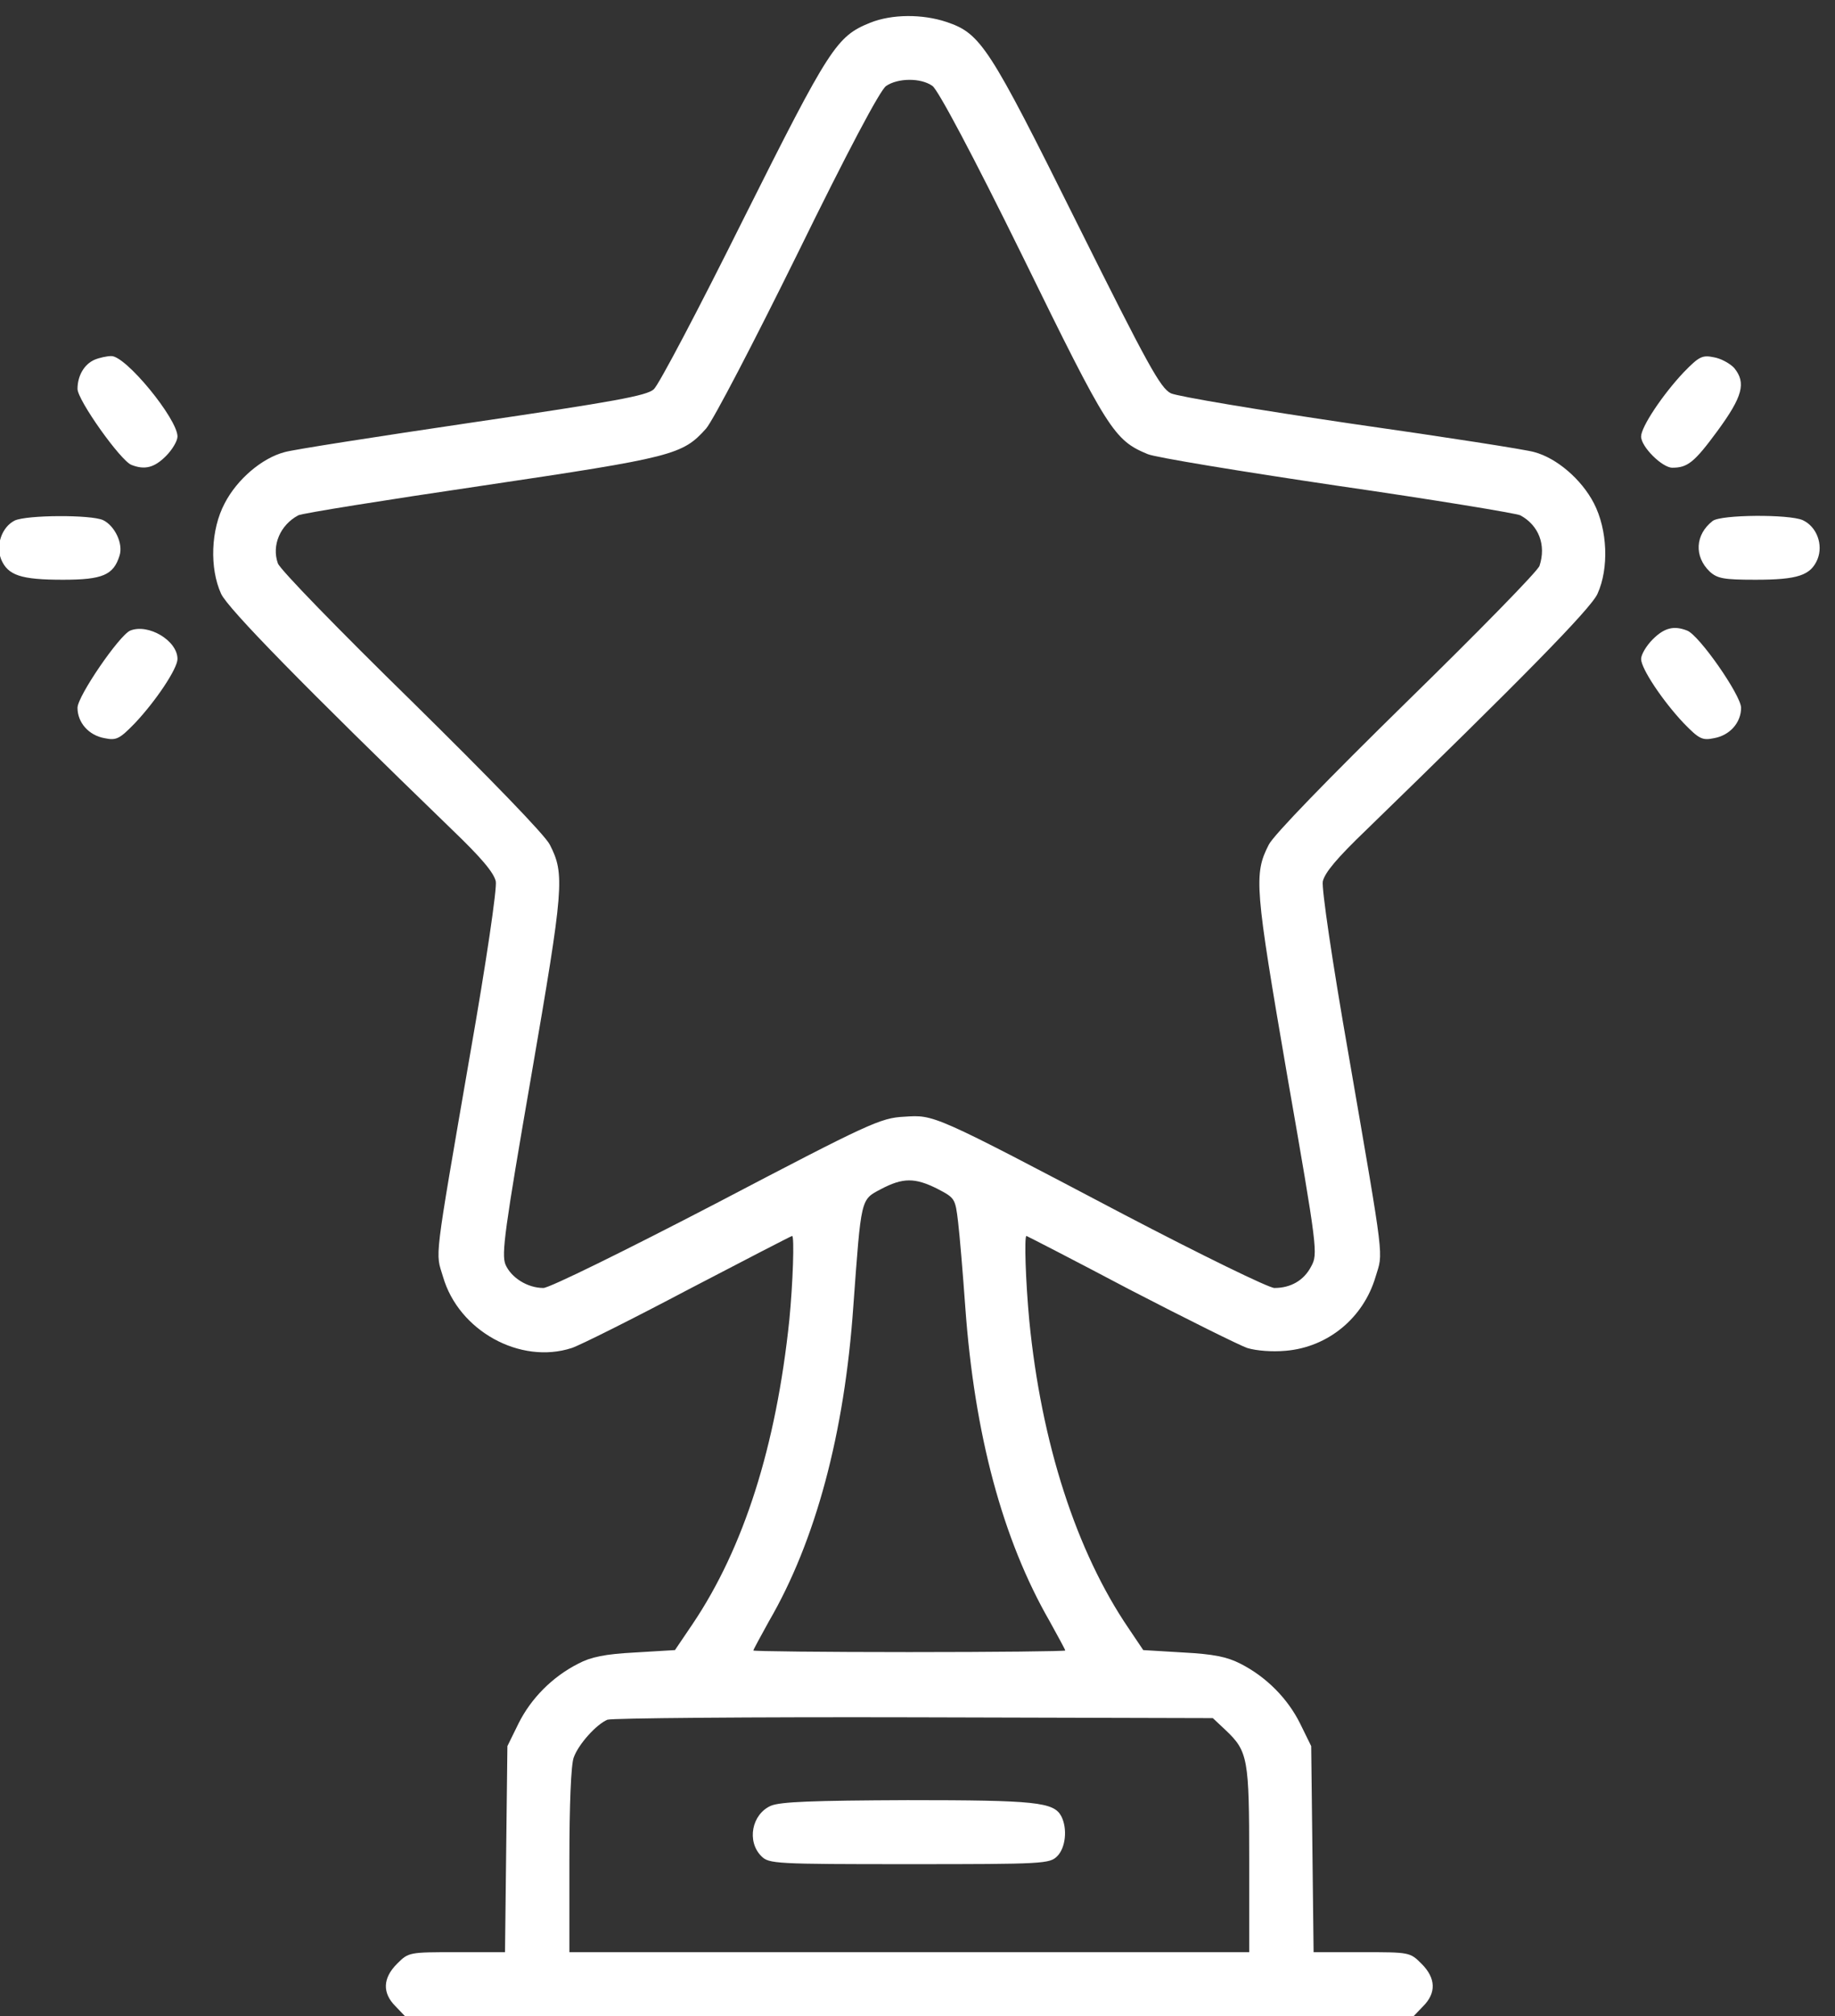<?xml version="1.0" encoding="UTF-8" standalone="no"?>
<!-- Created with Inkscape (http://www.inkscape.org/) -->

<svg
   xmlns:dc="http://purl.org/dc/elements/1.1/"
   xmlns:cc="http://creativecommons.org/ns#"
   xmlns:rdf="http://www.w3.org/1999/02/22-rdf-syntax-ns#"
   xmlns:svg="http://www.w3.org/2000/svg"
   xmlns="http://www.w3.org/2000/svg"
   xmlns:sodipodi="http://sodipodi.sourceforge.net/DTD/sodipodi-0.dtd"
   xmlns:inkscape="http://www.inkscape.org/namespaces/inkscape"
   width="160.604mm"
   height="176.345mm"
   viewBox="0 0 160.604 176.345"
   version="1.1"
   id="svg8"
   inkscape:version="0.92.5 (2060ec1f9f, 2020-04-08)"
   sodipodi:docname="awardss.svg">
  <rect x="0" y="0" width="160.604" height="176.345" fill="#333333" stroke="none"/>
  <defs
     id="defs2" />
  <sodipodi:namedview
     id="base"
     pagecolor="#ffffff"
     bordercolor="#666666"
     borderopacity="1.0"
     inkscape:pageopacity="0.0"
     inkscape:pageshadow="2"
     inkscape:zoom="0.56875"
     inkscape:cx="-81.622821"
     inkscape:cy="219.58403"
     inkscape:document-units="mm"
     inkscape:current-layer="layer1"
     showgrid="false"
     inkscape:window-width="1846"
     inkscape:window-height="1016"
     inkscape:window-x="74"
     inkscape:window-y="27"
     inkscape:window-maximized="1"
     fit-margin-top="0"
     fit-margin-left="0"
     fit-margin-right="0"
     fit-margin-bottom="0" />
  <g
     inkscape:label="Layer 1"
     inkscape:groupmode="layer"
     id="layer1"
     transform="translate(-21.577,-28.794)">
    <g
       id="g859">
      <g
         style="fill:#000000;stroke:none"
         transform="matrix(0.035,0,0,-0.035,11.561,207.256)"
         id="g831">
        <path
           style="fill:#ffffff;fill-opacity:1"
           inkscape:connector-curvature="0"
           d="m 2462,5042 c -84,-34 -101,-60 -317,-491 -111,-223 -212,-415 -224,-425 -17,-16 -100,-31 -454,-83 -237,-35 -449,-68 -469,-74 -57,-15 -119,-68 -150,-128 -35,-66 -38,-162 -9,-226 17,-37 208,-232 578,-590 74,-71 104,-107 109,-129 3,-18 -23,-197 -65,-436 -91,-527 -86,-489 -67,-552 39,-135 193,-220 322,-178 21,7 153,73 293,147 140,73 256,133 258,133 6,0 2,-118 -7,-210 -33,-316 -114,-570 -242,-760 l -44,-65 -100,-6 c -75,-4 -110,-11 -142,-28 -65,-33 -118,-87 -149,-149 l -28,-57 -3,-257 -3,-258 h -121 c -119,0 -120,0 -149,-29 -36,-36 -37,-73 -4,-106 l 24,-25 h 1261 1261 l 24,25 c 33,33 32,70 -4,106 -29,29 -30,29 -149,29 h -121 l -3,258 -3,257 -28,57 c -31,62 -84,116 -149,149 -33,17 -67,24 -143,28 l -100,6 -37,55 c -130,191 -218,462 -248,769 -9,96 -13,211 -7,211 1,0 118,-60 258,-134 141,-73 274,-139 294,-146 23,-7 62,-10 96,-7 107,9 195,83 225,185 19,63 24,25 -67,552 -42,239 -68,418 -65,436 5,22 35,58 109,129 379,368 562,553 578,590 29,64 25,160 -9,226 -31,60 -93,113 -149,128 -19,6 -225,38 -457,71 -231,34 -435,68 -452,76 -26,13 -57,69 -235,426 -220,442 -240,473 -326,502 -60,20 -136,20 -191,-2 z m 156,-158 c 14,-10 100,-171 226,-427 213,-435 228,-458 312,-493 18,-8 231,-43 474,-79 242,-35 448,-69 458,-74 46,-25 65,-74 48,-126 -3,-12 -152,-164 -331,-339 -197,-193 -334,-334 -346,-358 -38,-74 -35,-106 46,-577 76,-435 77,-446 60,-477 -18,-35 -51,-54 -92,-54 -14,0 -184,83 -377,184 -479,252 -473,249 -549,244 -59,-3 -87,-16 -469,-216 -229,-119 -418,-212 -433,-212 -40,0 -81,26 -95,59 -10,26 -2,86 65,473 81,470 84,502 46,576 -12,24 -149,165 -345,358 -182,178 -330,330 -335,345 -16,45 6,96 51,120 9,5 216,38 460,74 478,71 501,77 560,143 18,21 119,215 229,438 124,253 206,408 221,418 29,20 87,21 116,0 z m 12,-2756 c 44,-23 45,-24 52,-83 4,-33 12,-129 18,-213 23,-318 93,-580 211,-785 21,-38 39,-71 39,-73 0,-2 -175,-4 -390,-4 -214,0 -390,2 -390,4 0,2 18,35 39,73 117,201 189,470 211,787 20,273 18,266 69,293 55,29 85,29 141,1 z M 3351,775 c 56,-53 59,-71 59,-325 V 220 h -850 -850 v 229 c 0,138 4,241 11,258 12,33 56,82 84,94 11,4 356,7 767,6 l 747,-2 z"
           id="path815" />
        <path
           style="fill:#ffffff;fill-opacity:1"
           inkscape:connector-curvature="0"
           d="m 2214,586 c -48,-21 -61,-89 -24,-126 19,-19 33,-20 370,-20 337,0 351,1 370,20 21,21 26,69 10,100 -19,35 -63,40 -384,40 -238,-1 -318,-4 -342,-14 z"
           id="path817" />
        <path
           style="fill:#ffffff;fill-opacity:1"
           inkscape:connector-curvature="0"
           d="m 523,4200 c -26,-11 -43,-40 -43,-73 0,-28 108,-180 135,-190 33,-13 57,-7 86,22 16,16 29,38 29,49 0,44 -130,203 -166,201 -10,0 -29,-4 -41,-9 z"
           id="path819" />
        <path
           style="fill:#ffffff;fill-opacity:1"
           inkscape:connector-curvature="0"
           d="m 4497,4169 c -53,-56 -107,-137 -107,-161 0,-26 53,-78 78,-78 38,0 55,13 113,92 63,86 72,120 42,157 -10,11 -33,24 -51,27 -29,6 -37,2 -75,-37 z"
           id="path821" />
        <path
           style="fill:#ffffff;fill-opacity:1"
           inkscape:connector-curvature="0"
           d="m 323,3798 c -32,-16 -48,-61 -34,-97 17,-40 49,-51 155,-51 99,0 126,12 141,60 10,30 -12,75 -41,89 -31,14 -191,13 -221,-1 z"
           id="path823" />
        <path
           style="fill:#ffffff;fill-opacity:1"
           inkscape:connector-curvature="0"
           d="m 4569,3797 c -44,-34 -47,-89 -7,-127 19,-17 35,-20 114,-20 106,0 138,11 155,51 15,37 -2,82 -37,98 -34,15 -204,14 -225,-2 z"
           id="path825" />
        <path
           style="fill:#ffffff;fill-opacity:1"
           inkscape:connector-curvature="0"
           d="m 612,3523 c -27,-11 -132,-164 -132,-193 0,-37 28,-69 68,-76 29,-6 37,-2 75,37 53,56 107,137 107,161 0,46 -73,89 -118,71 z"
           id="path827" />
        <path
           style="fill:#ffffff;fill-opacity:1"
           inkscape:connector-curvature="0"
           d="m 4419,3501 c -16,-16 -29,-38 -29,-49 0,-24 54,-105 107,-161 38,-39 46,-43 75,-37 40,7 68,39 68,76 0,31 -105,182 -135,193 -33,13 -57,7 -86,-22 z"
           id="path829" />
      </g>
    </g>
  </g>
</svg>
